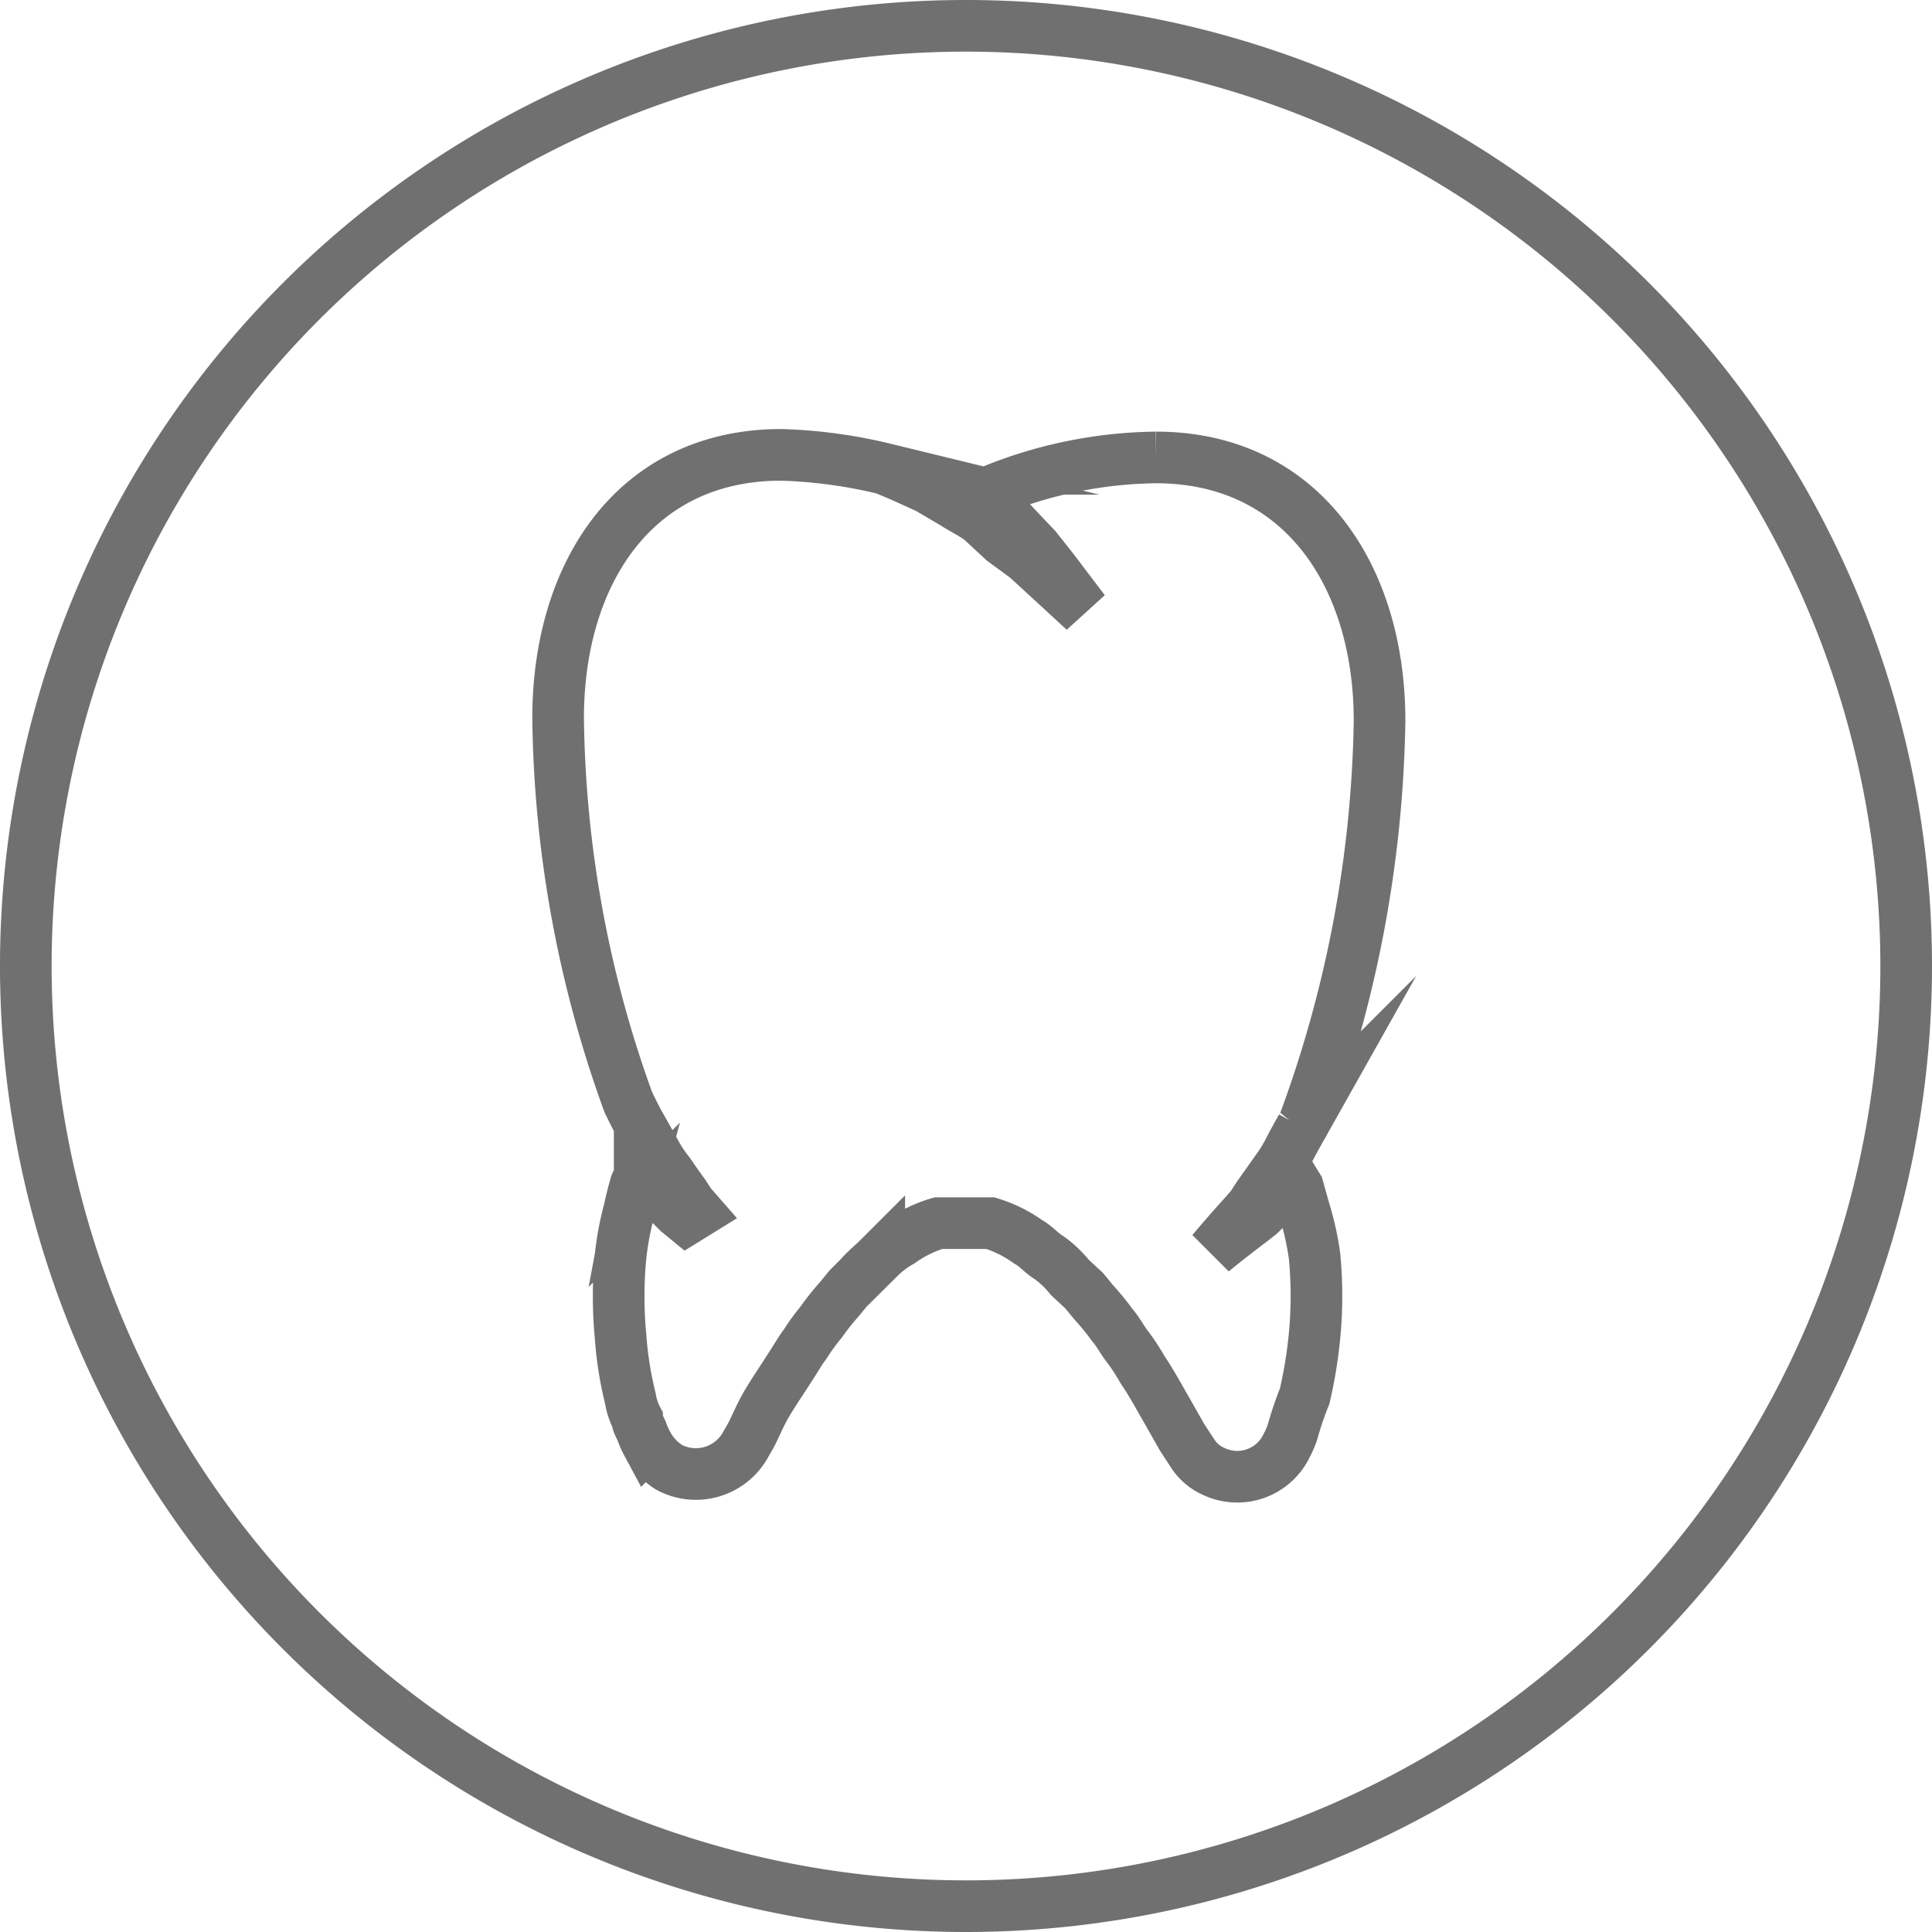 <svg id="Layer_1" data-name="Layer 1" xmlns="http://www.w3.org/2000/svg" viewBox="0 0 37.42 37.42"><path d="M18.71,37.42A18.71,18.71,0,1,1,37.42,18.71,18.71,18.71,0,0,1,18.71,37.42ZM18.71,1A17.71,17.71,0,1,0,36.42,18.71h0A17.72,17.72,0,0,0,18.71,1Z" transform="translate(0 0)" style="fill:#707070"/><path d="M25.26,23.43,25.14,23l-.08-.13-.12.12-.37.36-.17.17-.18.14c-.45.34-.74.58-.74.58s.24-.29.62-.71l.14-.16.13-.2.29-.41a3.46,3.46,0,0,0,.29-.45c.08-.16.17-.32.26-.48a.61.61,0,0,0,.07-.14,23.46,23.46,0,0,0,1.44-7.73c0-2.82-1.52-5.1-4.33-5.1a8.65,8.65,0,0,0-3.33.71l.19.18q.22.23.42.45l.39.41.31.39.63.83-.76-.7-.36-.33-.45-.33L19,10.07c-.16-.12-.35-.21-.52-.32l-.51-.3-.53-.24-.31-.13a9.63,9.63,0,0,0-2-.27c-2.82,0-4.32,2.28-4.32,5.1a22.51,22.51,0,0,0,1.36,7.44c.07.14.14.29.22.43l.27.48a2.66,2.66,0,0,0,.29.45c.1.14.19.28.29.41l.13.2.14.16-.21.13-.17-.14-.17-.17c-.12-.11-.25-.23-.37-.36l-.2-.18c0,.07-.06.12-.08.19s-.09.32-.12.48a5.7,5.7,0,0,0-.17.9,8.13,8.13,0,0,0,0,1.56,7,7,0,0,0,.19,1.2,1.28,1.28,0,0,0,.13.39c0,.09.07.18.1.27s.1.22.1.22a1.21,1.21,0,0,0,.42.45A1.1,1.1,0,0,0,14.43,28h0l.12-.21c.07-.13.17-.38.3-.6s.28-.44.46-.72.17-.28.28-.43a4.48,4.48,0,0,1,.32-.44,4.82,4.82,0,0,1,.35-.44l.18-.22.2-.2c.12-.14.26-.25.39-.38a1.92,1.92,0,0,1,.41-.31,2.42,2.42,0,0,1,.74-.36h1a2.49,2.49,0,0,1,.73.36c.15.08.26.22.41.31a2,2,0,0,1,.4.38L21,25l.18.22a4.94,4.94,0,0,1,.36.44c.12.14.2.3.31.44a4,4,0,0,1,.28.43c.19.28.33.55.46.77l.3.53L23,28l.08.12a.93.93,0,0,0,.43.38,1.06,1.06,0,0,0,1.41-.5,1.89,1.89,0,0,0,.11-.25,6.56,6.56,0,0,1,.24-.71,9,9,0,0,0,.19-1.16,8.13,8.13,0,0,0,0-1.56A5.67,5.67,0,0,0,25.26,23.43Z" transform="translate(0 0)" style="fill:none;stroke:#707070;stroke-miterlimit:10"/></svg>